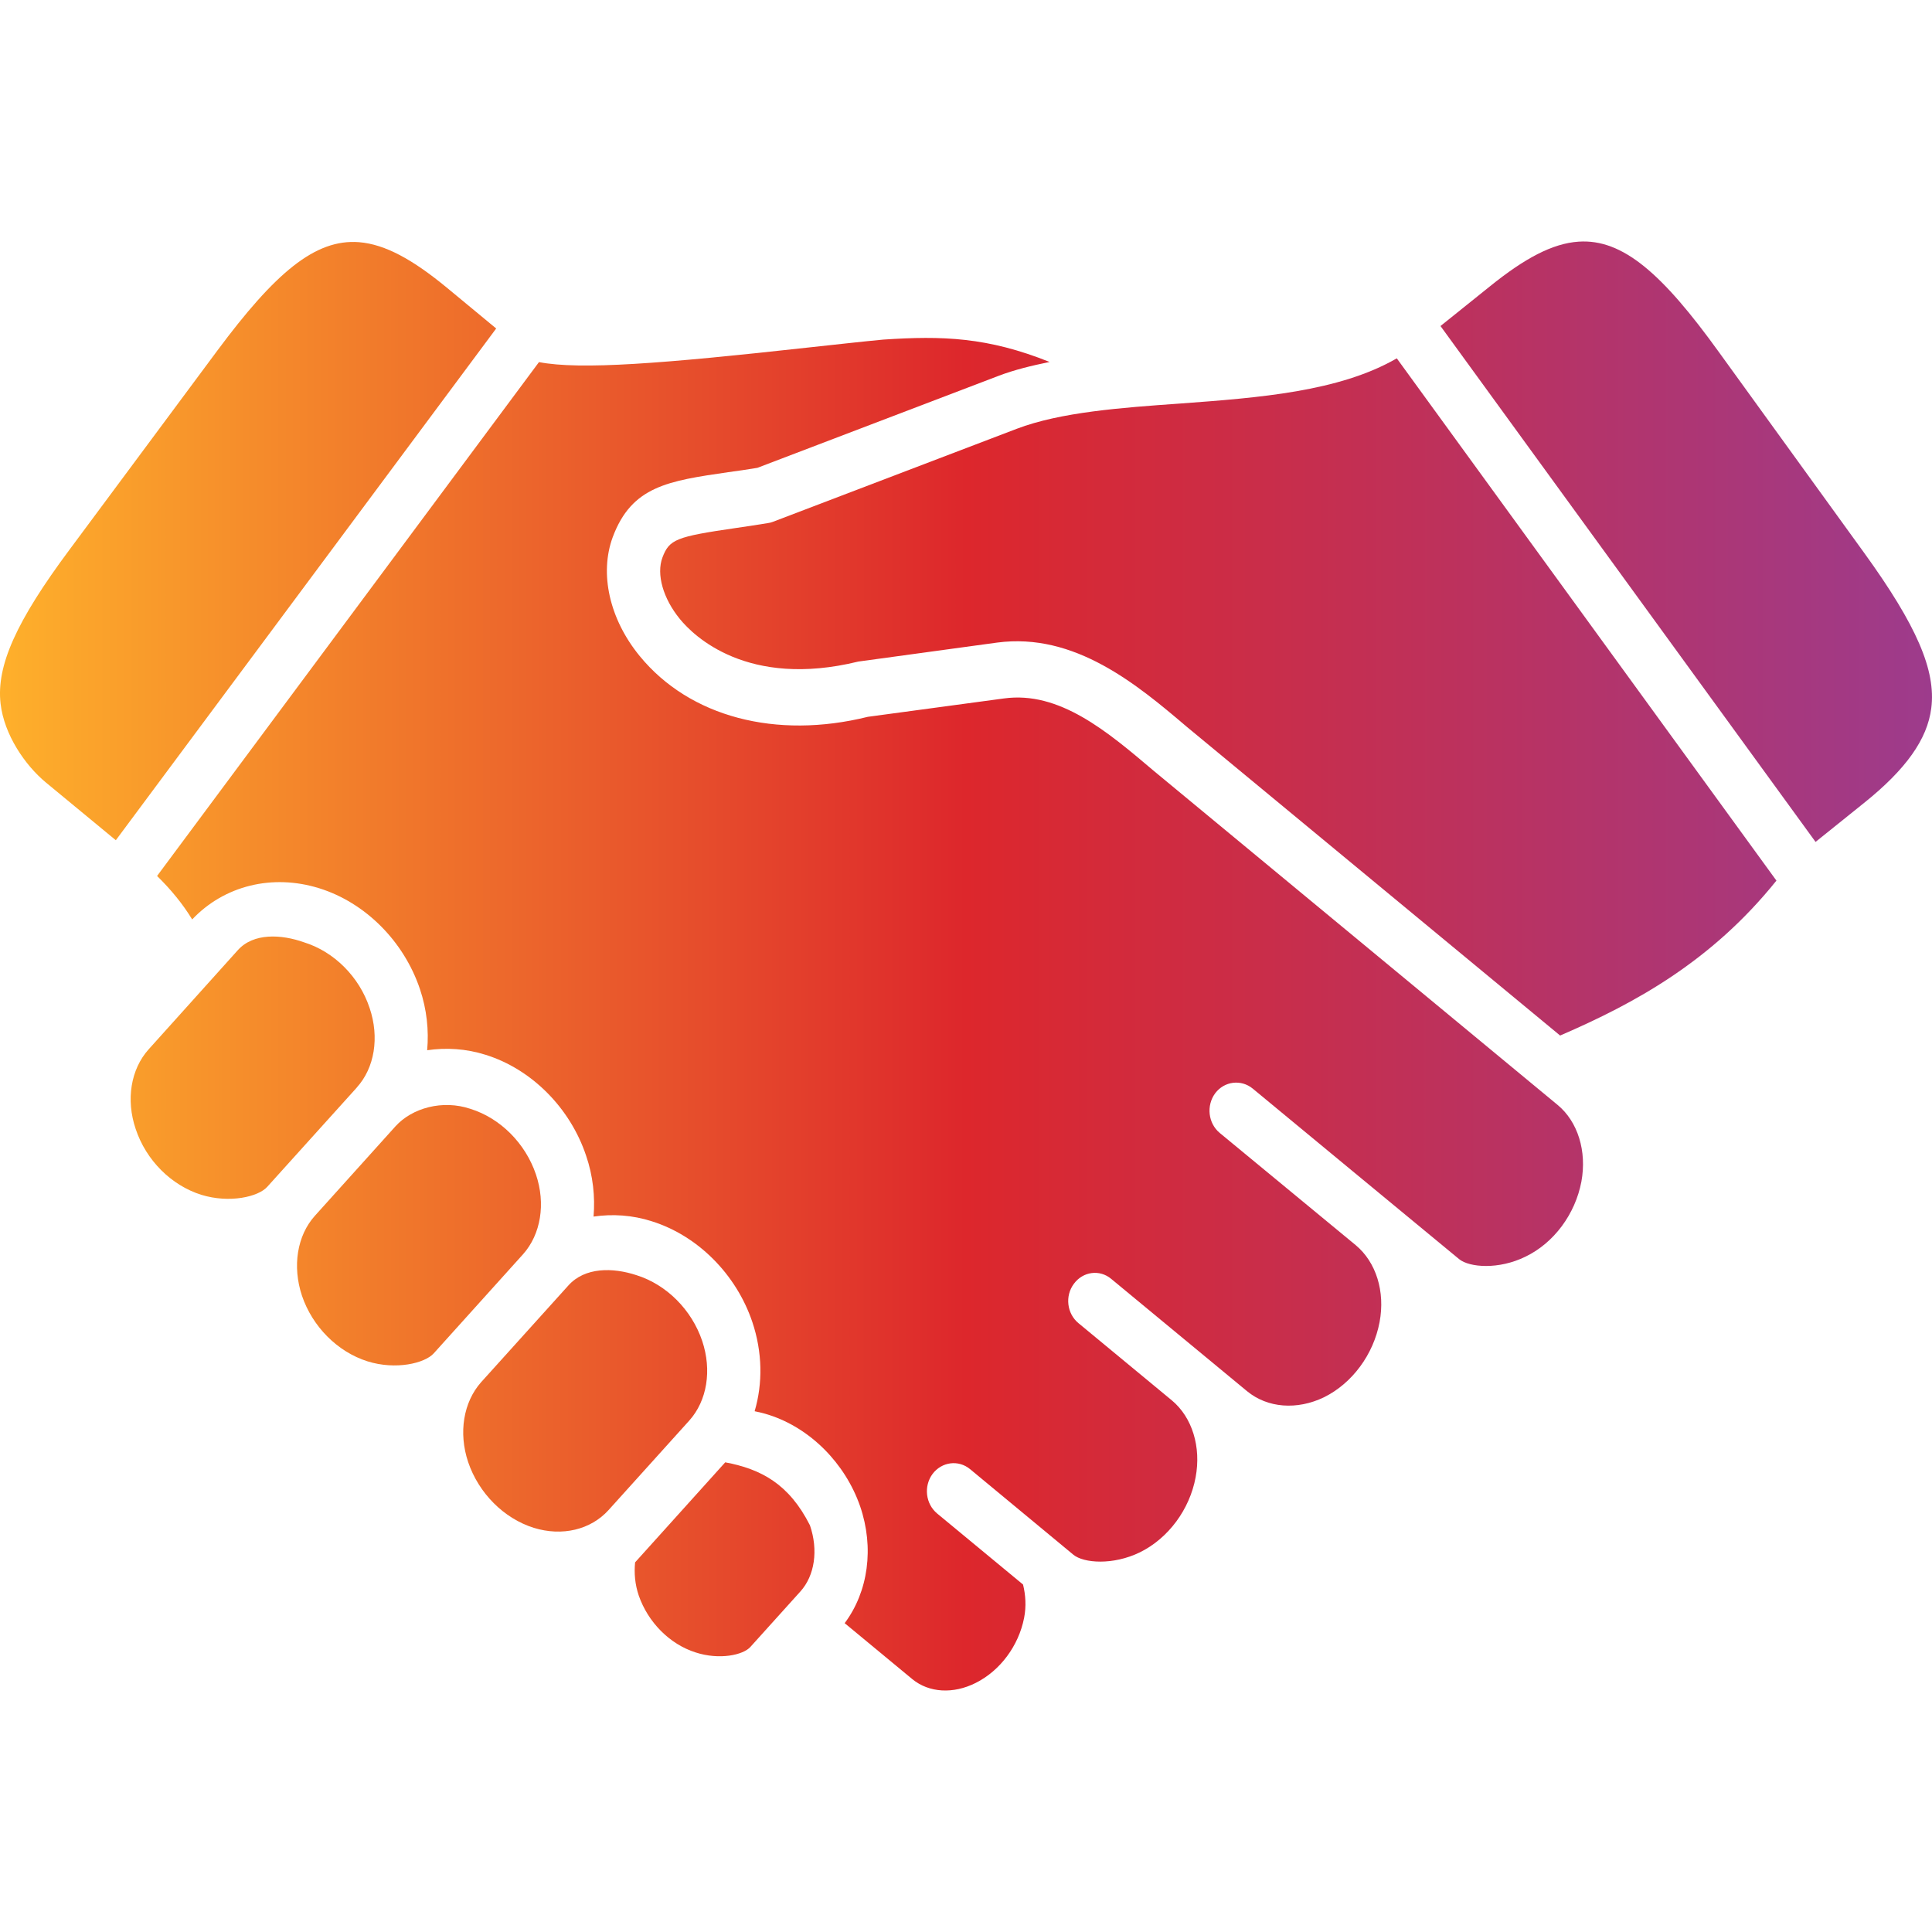 <svg width="40" height="40" viewBox="0 0 40 40" fill="none" xmlns="http://www.w3.org/2000/svg">
<path d="M13.149 32.347C13.127 32.569 13.146 32.802 13.224 33.032C13.416 33.588 13.866 34.041 14.399 34.211C14.894 34.373 15.387 34.266 15.537 34.097L16.57 32.951C16.869 32.621 16.945 32.093 16.769 31.58C16.337 30.724 15.757 30.415 15.015 30.276L13.149 32.347Z" fill="url(#paint0_linear_572_4853)"/>
<path d="M11.767 26.615L9.961 28.617C9.594 29.03 9.489 29.664 9.693 30.272C9.911 30.914 10.43 31.437 11.051 31.632C11.639 31.814 12.229 31.672 12.598 31.266L14.27 29.412C14.64 29 14.742 28.369 14.538 27.762C14.32 27.116 13.798 26.596 13.18 26.402C12.687 26.239 12.108 26.233 11.767 26.615Z" fill="url(#paint1_linear_572_4853)"/>
<path d="M8.186 23.321L6.519 25.172C6.151 25.581 6.049 26.217 6.252 26.827C6.469 27.467 6.988 27.989 7.609 28.185C8.196 28.369 8.792 28.225 8.978 28.022L10.829 25.968C11.198 25.555 11.301 24.921 11.096 24.315C10.878 23.671 10.359 23.15 9.738 22.957C9.166 22.765 8.534 22.936 8.186 23.321Z" fill="url(#paint2_linear_572_4853)"/>
<path d="M4.924 19.672L3.076 21.727C2.707 22.139 2.604 22.77 2.809 23.374C3.024 24.022 3.546 24.542 4.167 24.737C4.754 24.918 5.349 24.778 5.533 24.572L7.386 22.518V22.516C7.756 22.11 7.858 21.477 7.653 20.871C7.439 20.224 6.917 19.703 6.296 19.51C5.821 19.341 5.247 19.312 4.924 19.672Z" fill="url(#paint3_linear_572_4853)"/>
<path d="M28.919 7.419C27.724 8.11 26.062 8.234 24.444 8.354C23.22 8.44 21.957 8.532 21.05 8.878L16.004 10.803C15.97 10.817 15.935 10.825 15.899 10.83C15.655 10.87 15.43 10.904 15.227 10.933C13.998 11.112 13.857 11.166 13.715 11.543C13.586 11.89 13.728 12.391 14.077 12.817C14.362 13.167 15.477 14.258 17.77 13.697L20.644 13.304C22.253 13.09 23.543 14.174 24.574 15.05L32.301 21.44L32.307 21.437C33.835 20.776 35.426 19.916 36.779 18.232L28.919 7.419Z" fill="url(#paint4_linear_572_4853)"/>
<path d="M18.286 7.031C17.828 7.074 17.303 7.134 16.753 7.193C13.707 7.53 12.018 7.662 11.159 7.497L3.252 18.136C3.543 18.421 3.784 18.716 3.979 19.036C4.639 18.337 5.638 18.087 6.611 18.391C7.565 18.689 8.362 19.488 8.695 20.48C8.836 20.9 8.881 21.331 8.844 21.744C9.234 21.687 9.647 21.71 10.052 21.838C11.004 22.134 11.804 22.936 12.135 23.928C12.278 24.346 12.323 24.776 12.289 25.188C12.679 25.131 13.091 25.155 13.497 25.286C14.447 25.584 15.243 26.383 15.576 27.37C15.786 27.996 15.794 28.64 15.624 29.218C15.721 29.237 15.821 29.262 15.92 29.294C16.772 29.567 17.496 30.291 17.807 31.183C18.104 32.047 17.975 32.954 17.488 33.606L18.89 34.766C19.234 35.047 19.734 35.078 20.201 34.843C20.707 34.59 21.09 34.074 21.203 33.497C21.25 33.256 21.234 33.022 21.181 32.806L19.402 31.335C19.163 31.136 19.12 30.771 19.307 30.517C19.496 30.265 19.842 30.218 20.083 30.416L22.222 32.188C22.434 32.364 23.043 32.411 23.601 32.139C24.188 31.85 24.631 31.252 24.754 30.586C24.872 29.956 24.683 29.345 24.264 28.995L22.329 27.395C22.088 27.197 22.045 26.83 22.234 26.579C22.421 26.324 22.769 26.277 23.008 26.479L25.82 28.804C26.243 29.151 26.851 29.199 27.412 28.929C27.994 28.641 28.437 28.045 28.563 27.371C28.681 26.741 28.492 26.132 28.068 25.779L25.254 23.457C25.013 23.257 24.971 22.891 25.159 22.635C25.348 22.384 25.695 22.341 25.936 22.538C25.936 22.538 30.208 26.07 30.211 26.07C30.424 26.242 31.029 26.291 31.585 26.017C32.173 25.733 32.613 25.137 32.741 24.465C32.857 23.834 32.668 23.221 32.246 22.874L23.884 15.957C22.925 15.144 21.934 14.301 20.782 14.461L17.967 14.841C16.069 15.312 14.278 14.846 13.243 13.581C12.619 12.819 12.406 11.876 12.687 11.118C13.08 10.066 13.833 9.957 15.076 9.776C15.261 9.752 15.461 9.722 15.681 9.686L20.675 7.781C21 7.657 21.359 7.57 21.731 7.494C20.447 6.98 19.517 6.949 18.286 7.031Z" fill="url(#paint5_linear_572_4853)"/>
<path d="M7.433 5.014C6.524 4.943 5.693 5.652 4.498 7.261L1.441 11.378C0.335 12.863 -0.079 13.786 0.012 14.569C0.086 15.212 0.519 15.843 0.948 16.199L2.398 17.396L10.273 6.801L9.254 5.958C8.553 5.38 7.979 5.058 7.433 5.014Z" fill="url(#paint6_linear_572_4853)"/>
<path d="M32.685 5.003C32.139 5.039 31.56 5.354 30.854 5.923L29.824 6.75L37.589 17.431L38.593 16.624C39.461 15.928 39.904 15.305 39.985 14.662C40.085 13.882 39.684 12.951 38.596 11.447L35.589 7.291C34.417 5.665 33.597 4.943 32.685 5.003Z" fill="url(#paint7_linear_572_4853)"/>
<defs>
<linearGradient id="paint0_linear_572_4853" x1="0" y1="20" x2="40" y2="20" gradientUnits="userSpaceOnUse">
<stop stop-color="#FEB02B"/>
<stop offset="0.5" stop-color="#DD272C"/>
<stop offset="1" stop-color="#9D3B8C"/>
</linearGradient>
<linearGradient id="paint1_linear_572_4853" x1="0" y1="20" x2="40" y2="20" gradientUnits="userSpaceOnUse">
<stop stop-color="#FEB02B"/>
<stop offset="0.5" stop-color="#DD272C"/>
<stop offset="1" stop-color="#9D3B8C"/>
</linearGradient>
<linearGradient id="paint2_linear_572_4853" x1="0" y1="20" x2="40" y2="20" gradientUnits="userSpaceOnUse">
<stop stop-color="#FEB02B"/>
<stop offset="0.5" stop-color="#DD272C"/>
<stop offset="1" stop-color="#9D3B8C"/>
</linearGradient>
<linearGradient id="paint3_linear_572_4853" x1="0" y1="20" x2="40" y2="20" gradientUnits="userSpaceOnUse">
<stop stop-color="#FEB02B"/>
<stop offset="0.5" stop-color="#DD272C"/>
<stop offset="1" stop-color="#9D3B8C"/>
</linearGradient>
<linearGradient id="paint4_linear_572_4853" x1="0" y1="20" x2="40" y2="20" gradientUnits="userSpaceOnUse">
<stop stop-color="#FEB02B"/>
<stop offset="0.5" stop-color="#DD272C"/>
<stop offset="1" stop-color="#9D3B8C"/>
</linearGradient>
<linearGradient id="paint5_linear_572_4853" x1="0" y1="20" x2="40" y2="20" gradientUnits="userSpaceOnUse">
<stop stop-color="#FEB02B"/>
<stop offset="0.5" stop-color="#DD272C"/>
<stop offset="1" stop-color="#9D3B8C"/>
</linearGradient>
<linearGradient id="paint6_linear_572_4853" x1="0" y1="20" x2="40" y2="20" gradientUnits="userSpaceOnUse">
<stop stop-color="#FEB02B"/>
<stop offset="0.5" stop-color="#DD272C"/>
<stop offset="1" stop-color="#9D3B8C"/>
</linearGradient>
<linearGradient id="paint7_linear_572_4853" x1="0" y1="20" x2="40" y2="20" gradientUnits="userSpaceOnUse">
<stop stop-color="#FEB02B"/>
<stop offset="0.5" stop-color="#DD272C"/>
<stop offset="1" stop-color="#9D3B8C"/>
</linearGradient>
</defs>
</svg>

